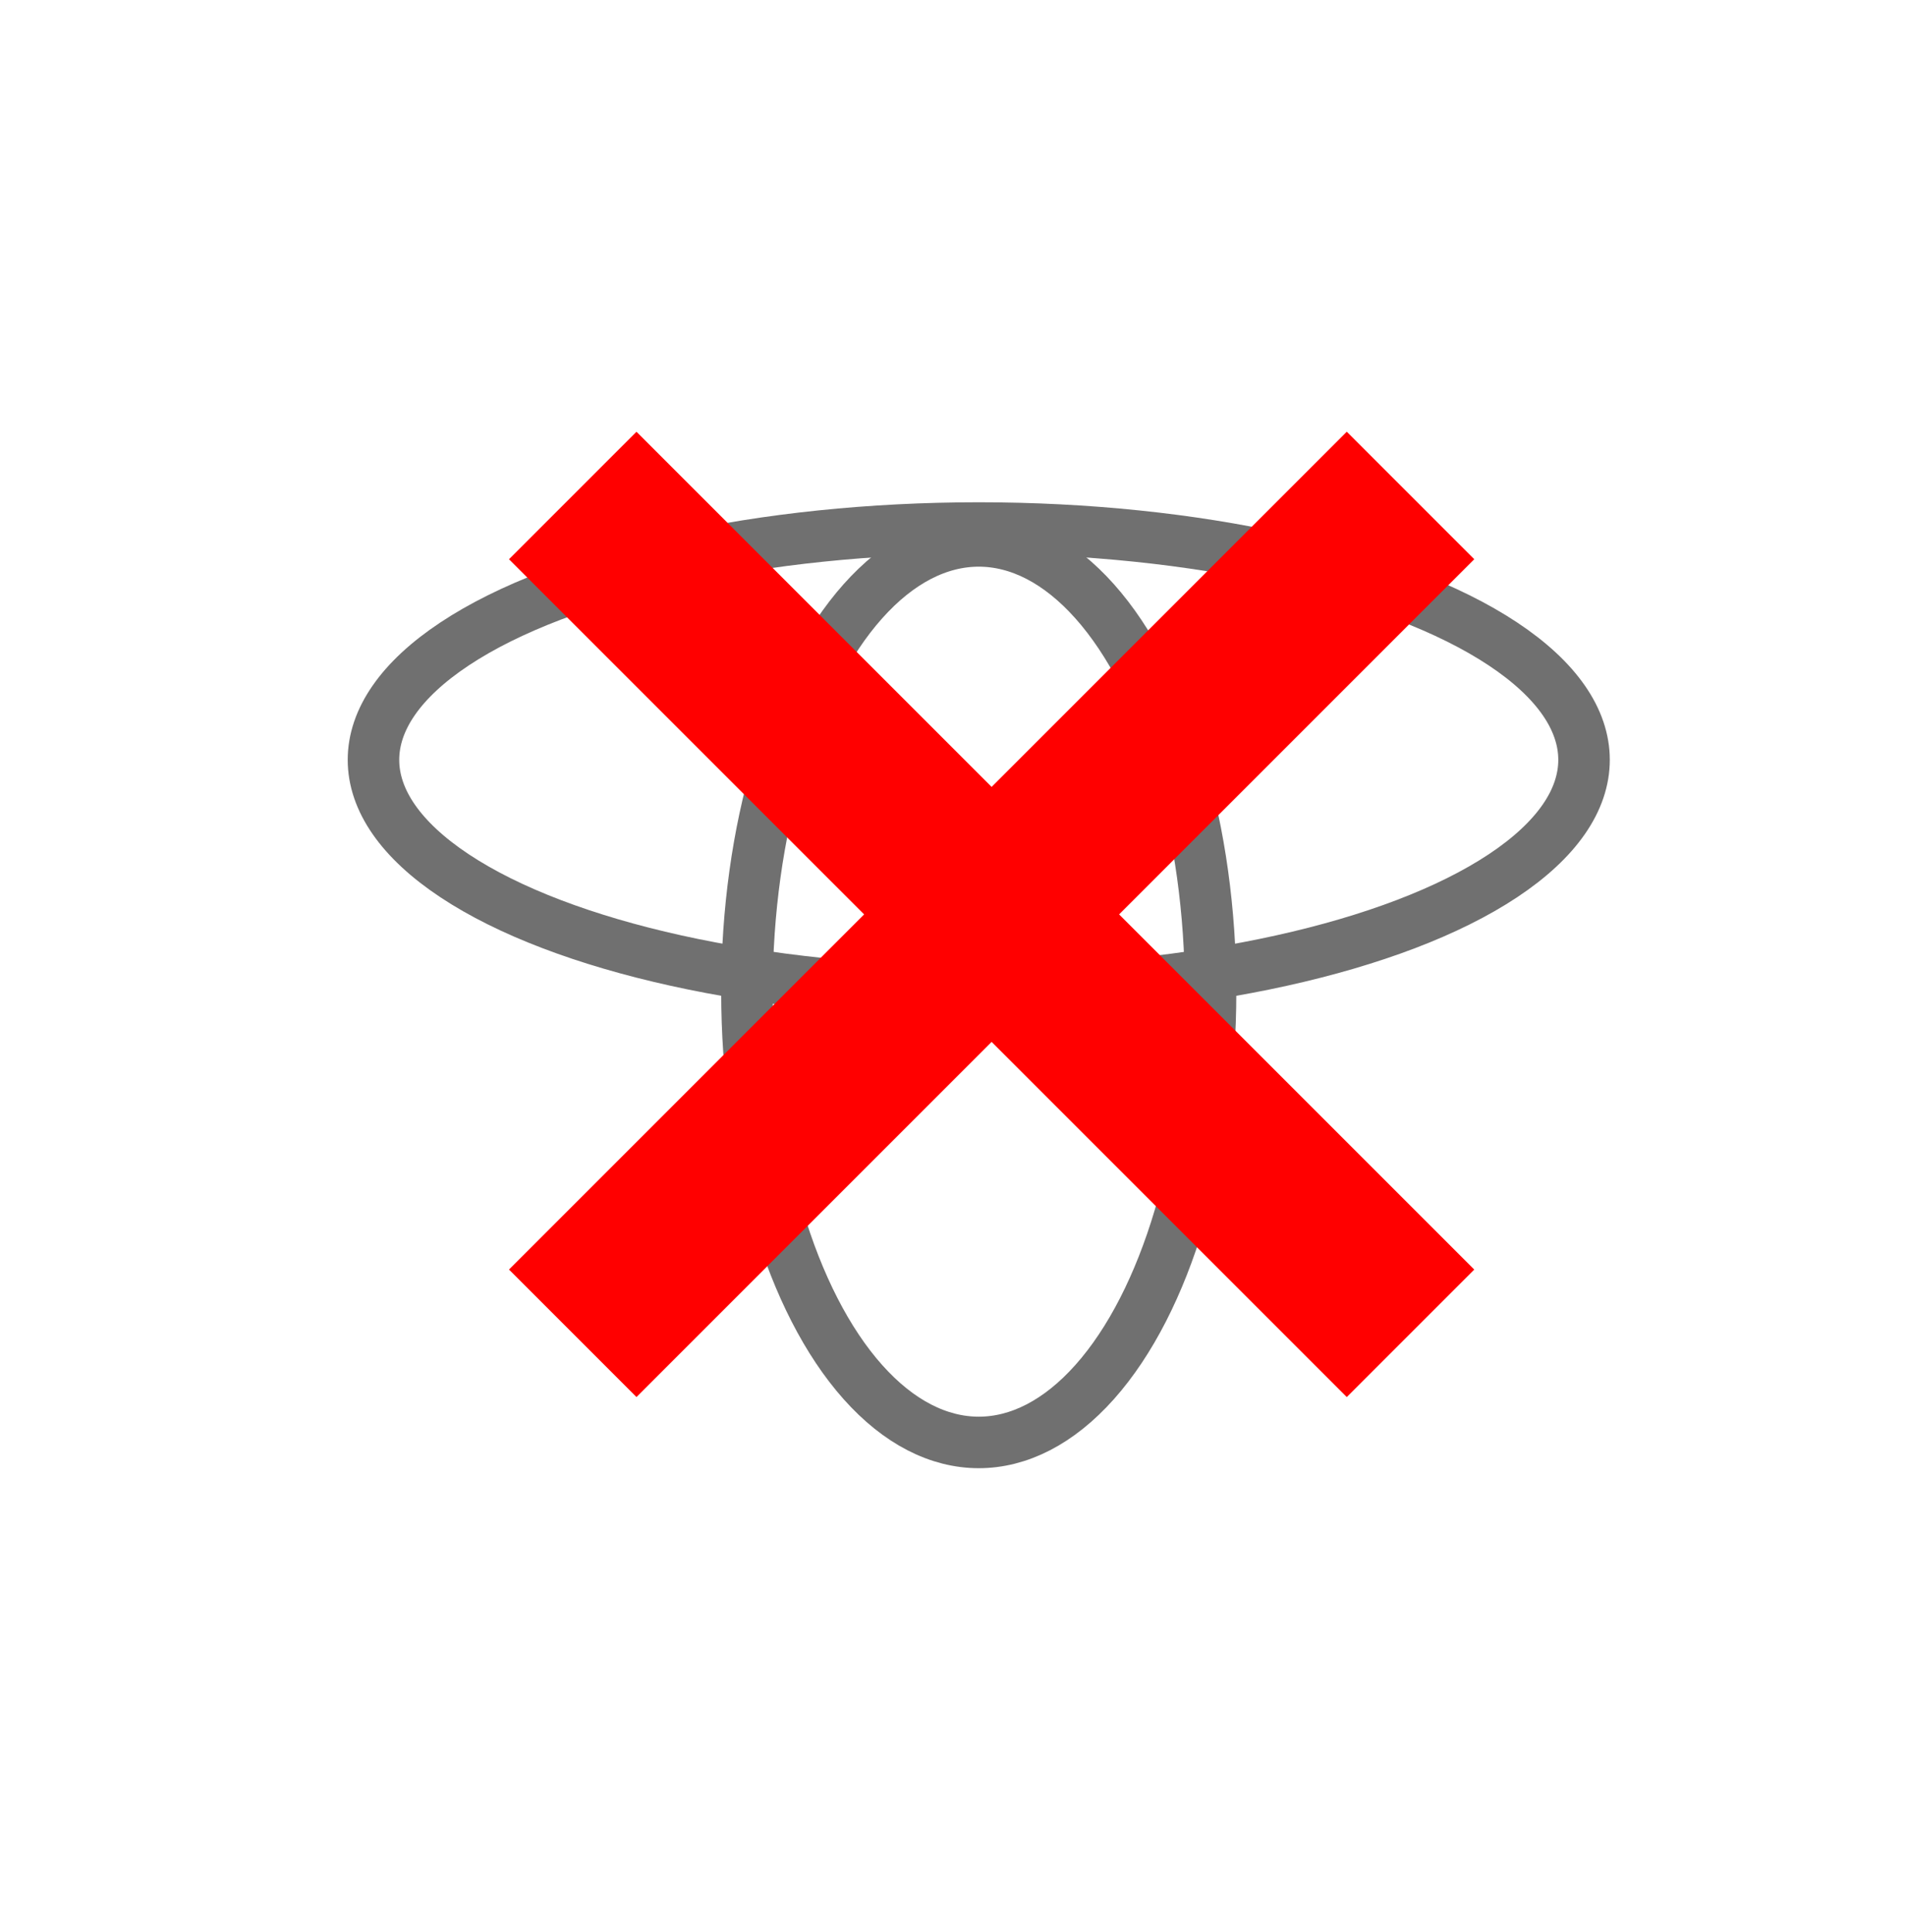 <svg xmlns="http://www.w3.org/2000/svg" xmlns:xlink="http://www.w3.org/1999/xlink" width="74" height="75" viewBox="0 0 74 75">
  <defs>
    <filter id="Ellipse_1" x="0" y="0" width="74" height="75" filterUnits="userSpaceOnUse">
      <feOffset dx="-3" dy="4" input="SourceAlpha"/>
      <feGaussianBlur result="blur"/>
      <feFlood flood-opacity="0.2"/>
      <feComposite operator="in" in2="blur"/>
      <feComposite in="SourceGraphic"/>
    </filter>
  </defs>
  <g id="toyota_stat1" transform="translate(-437 -19852)">
    <g id="Group_30" data-name="Group 30" transform="translate(0 17274)">
      <g transform="matrix(1, 0, 0, 1, 437, 2578)" filter="url(#Ellipse_1)">
        <circle id="Ellipse_1-2" data-name="Ellipse 1" cx="35.5" cy="35.5" r="35.5" transform="translate(3)" fill="#fff"/>
      </g>
    </g>
    <g id="Group_32" data-name="Group 32" transform="translate(1125 14912)">
      <g id="Ellipse_38" data-name="Ellipse 38" transform="translate(-660 4960)" fill="none" stroke="#707070" stroke-width="2">
        <ellipse cx="10" cy="18.5" rx="10" ry="18.5" stroke="none"/>
        <ellipse cx="10" cy="18.5" rx="9" ry="17.5" fill="none"/>
      </g>
      <g id="Ellipse_39" data-name="Ellipse 39" transform="translate(-674.5 4979.5) rotate(-90)" fill="none" stroke="#707070" stroke-width="2">
        <ellipse cx="10" cy="24.5" rx="10" ry="24.5" stroke="none"/>
        <ellipse cx="10" cy="24.5" rx="9" ry="23.5" fill="none"/>
      </g>
    </g>
    <line id="Line_17" data-name="Line 17" y2="46" transform="translate(491.763 19871.236) rotate(45)" fill="none" stroke="red" stroke-width="7"/>
    <line id="Line_18" data-name="Line 18" y2="46" transform="translate(491.763 19903.764) rotate(135)" fill="none" stroke="red" stroke-width="7"/>
  </g>
</svg>
